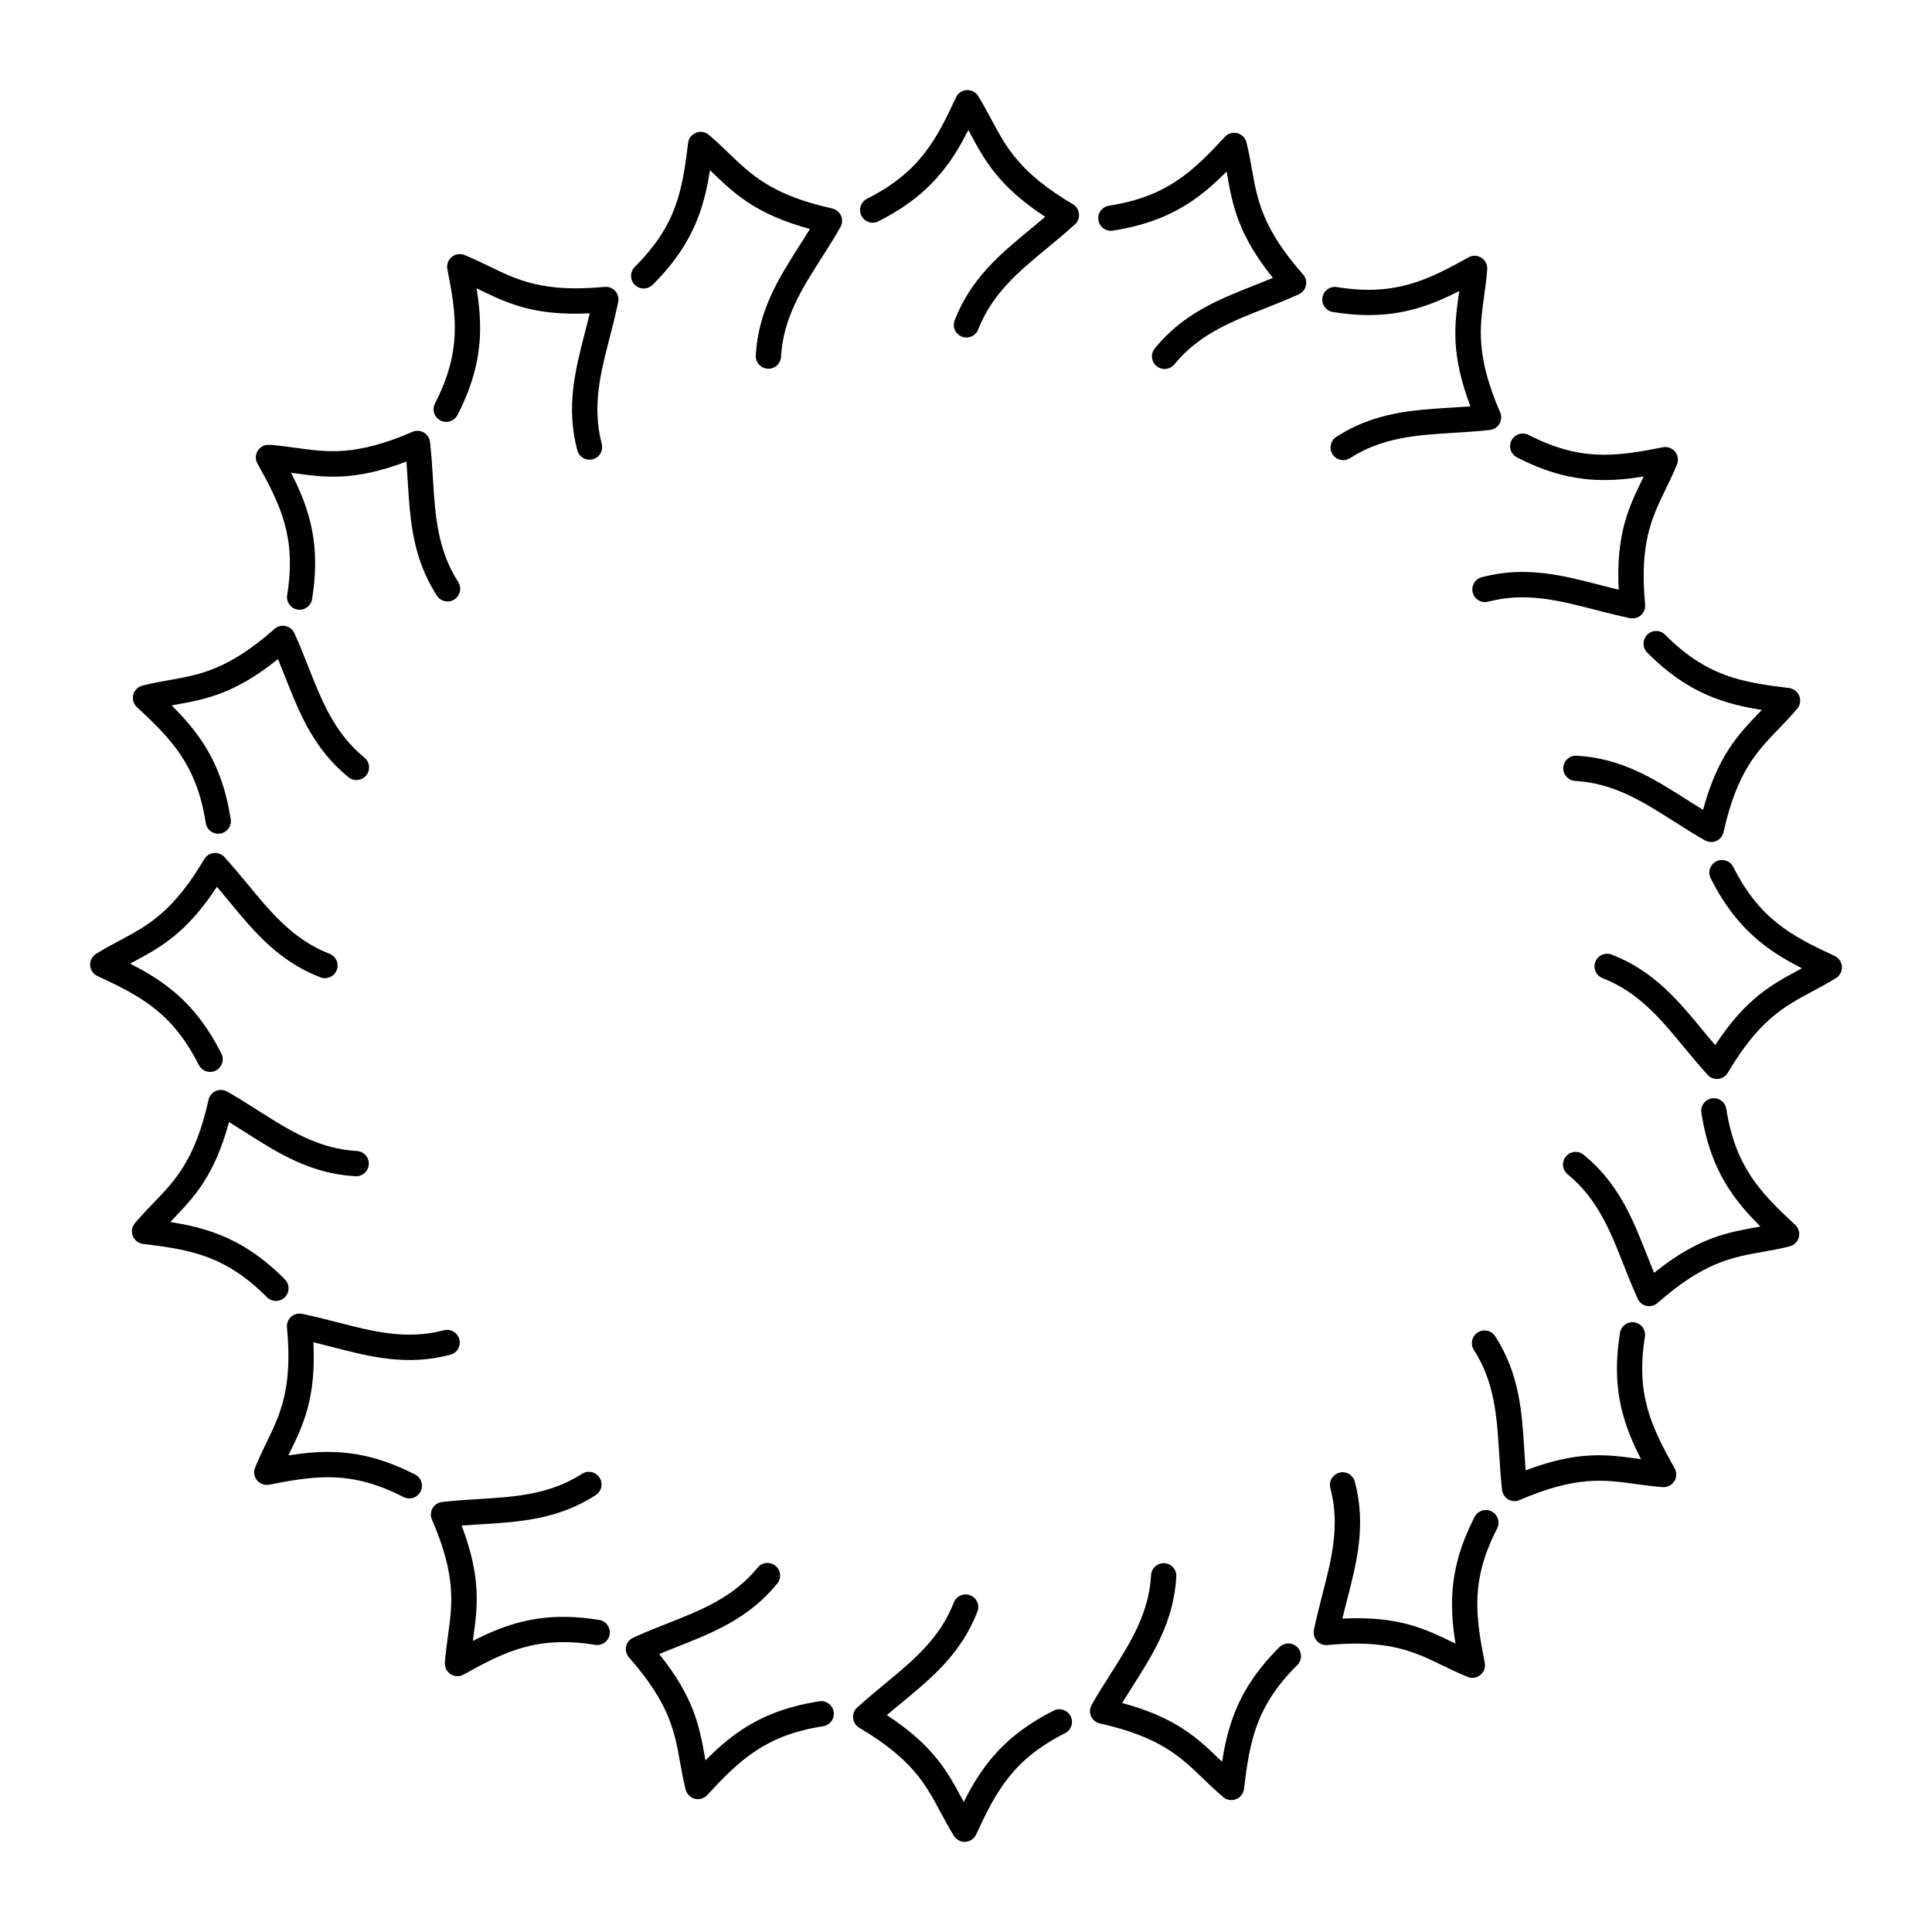 <?xml version="1.0" encoding="UTF-8"?>
<!-- Uploaded to: SVG Repo, www.svgrepo.com, Generator: SVG Repo Mixer Tools -->
<svg fill="#000000" width="800px" height="800px" version="1.1" viewBox="144 144 512 512" xmlns="http://www.w3.org/2000/svg">
 <path d="m376.79 202.65c-1.652 0.832-3.668 0.168-4.5-1.484-0.832-1.652-0.168-3.668 1.484-4.5 6.918-3.492 11.496-7.363 14.953-11.715 3.519-4.426 5.996-9.473 8.613-15.133 0.773-1.68 2.762-2.418 4.449-1.637 0.688 0.32 1.219 0.84 1.555 1.461 1.328 2.168 2.426 4.223 3.5 6.231 3.906 7.297 7.457 13.945 21.461 22.234 1.594 0.941 2.125 2.996 1.184 4.594-0.219 0.379-0.504 0.688-0.832 0.941-2.434 2.215-4.836 4.199-7.211 6.164-7.398 6.106-14.5 11.965-18.203 21.496-0.664 1.723-2.602 2.586-4.332 1.914-1.723-0.664-2.586-2.602-1.914-4.332 4.332-11.16 12.102-17.574 20.195-24.25 1.27-1.051 2.551-2.098 3.805-3.176-12.418-8.137-16.078-14.988-20.07-22.438l-0.301-0.562c-1.922 3.797-3.996 7.332-6.66 10.672-4.031 5.062-9.297 9.539-17.188 13.527zm62.121 2.477c-1.82 0.285-3.535-0.965-3.82-2.797-0.285-1.82 0.965-3.535 2.797-3.82 7.656-1.184 13.207-3.449 17.852-6.523 4.746-3.133 8.648-7.164 12.871-11.723 1.25-1.352 3.367-1.438 4.727-0.184 0.504 0.461 0.832 1.051 0.984 1.672h0.008c0.656 2.688 1.066 4.973 1.461 7.211 1.453 8.145 2.781 15.566 13.535 27.77 1.227 1.395 1.09 3.512-0.301 4.734-0.328 0.285-0.688 0.496-1.074 0.637-3.047 1.379-5.93 2.512-8.773 3.637-8.926 3.519-17.5 6.902-23.949 14.812-1.168 1.438-3.273 1.652-4.711 0.488-1.438-1.168-1.652-3.273-0.488-4.711 7.574-9.285 16.945-12.98 26.711-16.836 1.527-0.605 3.074-1.211 4.594-1.84-9.305-11.586-10.672-19.23-12.16-27.551l-0.109-0.629c-3.008 3.023-6.07 5.742-9.621 8.094-5.391 3.57-11.781 6.195-20.523 7.547zm58.324 21.562c-1.82-0.293-3.074-2.008-2.781-3.828s2.008-3.074 3.828-2.781c7.668 1.242 13.645 0.797 19.004-0.688 5.449-1.512 10.422-4.141 15.871-7.188 1.613-0.898 3.652-0.32 4.551 1.301 0.328 0.598 0.461 1.242 0.41 1.871h0.008c-0.191 2.562-0.527 4.961-0.848 7.305-1.133 8.211-2.176 15.695 4.281 30.613 0.73 1.695-0.051 3.66-1.746 4.391-0.312 0.133-0.637 0.219-0.957 0.25v0.008c-3.273 0.371-6.516 0.57-9.715 0.773-9.574 0.586-18.766 1.16-27.367 6.691-1.562 1-3.629 0.547-4.637-1.008-1-1.562-0.547-3.629 1.008-4.637 10.059-6.481 20.109-7.106 30.59-7.742 1.637-0.102 3.281-0.203 4.945-0.328-5.273-13.898-4.215-21.578-3.055-29.934l0.094-0.637c-3.785 1.941-7.539 3.578-11.656 4.719-6.238 1.73-13.125 2.258-21.84 0.84zm48.777 38.523c-1.645-0.848-2.293-2.871-1.445-4.508 0.848-1.645 2.871-2.293 4.516-1.445 6.902 3.543 12.723 4.973 18.273 5.215 5.617 0.242 11.176-0.723 17.312-1.941 1.82-0.352 3.578 0.832 3.938 2.652 0.145 0.746 0.035 1.496-0.285 2.125-0.992 2.383-1.988 4.449-2.965 6.465-3.617 7.457-6.918 14.258-5.383 30.445 0.176 1.84-1.176 3.477-3.016 3.644-0.359 0.035-0.707 0.008-1.043-0.066-3.184-0.656-6.324-1.461-9.414-2.258-9.297-2.402-18.211-4.703-28.113-2.09-1.789 0.469-3.617-0.598-4.098-2.383-0.469-1.789 0.598-3.617 2.383-4.098 11.562-3.055 21.312-0.539 31.473 2.09 1.594 0.41 3.191 0.824 4.82 1.219-0.723-14.844 2.66-21.824 6.348-29.414l0.285-0.578c-4.18 0.672-8.262 1.066-12.535 0.883-6.473-0.285-13.191-1.914-21.051-5.953zm34.512 51.715c-1.301-1.309-1.301-3.434 0.016-4.734 1.309-1.301 3.434-1.301 4.734 0.016 5.477 5.508 10.562 8.664 15.762 10.613 5.266 1.965 10.84 2.762 17.062 3.512 1.84 0.219 3.156 1.891 2.938 3.727-0.082 0.746-0.41 1.402-0.891 1.914-1.645 1.93-3.273 3.617-4.863 5.273-5.742 5.969-10.984 11.418-14.527 27.273-0.395 1.805-2.184 2.949-3.988 2.543-0.336-0.074-0.648-0.191-0.934-0.352-2.82-1.594-5.582-3.359-8.312-5.09-8.094-5.148-15.863-10.094-26.07-10.664-1.848-0.102-3.266-1.68-3.164-3.527 0.102-1.848 1.68-3.266 3.527-3.164 11.949 0.672 20.445 6.078 29.305 11.715 1.387 0.883 2.769 1.762 4.207 2.644 3.906-14.352 9.277-19.941 15.133-26.023l0.445-0.461c-4.18-0.656-8.18-1.535-12.191-3.039-6.07-2.277-11.957-5.894-18.18-12.16zm16.828 59.844c-0.832-1.652-0.168-3.668 1.484-4.5 1.652-0.832 3.668-0.168 4.5 1.484 3.492 6.918 7.363 11.496 11.715 14.953 4.426 3.519 9.473 5.996 15.133 8.613 1.68 0.773 2.418 2.762 1.637 4.449-0.32 0.688-0.84 1.219-1.461 1.555-2.168 1.328-4.223 2.426-6.231 3.5-7.297 3.906-13.945 7.457-22.234 21.461-0.941 1.594-2.996 2.125-4.594 1.184-0.379-0.219-0.688-0.504-0.941-0.832-2.215-2.434-4.199-4.836-6.164-7.211-6.106-7.398-11.965-14.5-21.496-18.203-1.723-0.664-2.586-2.602-1.914-4.332 0.664-1.723 2.602-2.586 4.332-1.914 11.16 4.332 17.574 12.102 24.25 20.195 1.051 1.27 2.098 2.551 3.176 3.805 8.137-12.418 14.988-16.078 22.438-20.07l0.562-0.301c-3.797-1.922-7.332-3.996-10.672-6.66-5.062-4.031-9.539-9.297-13.527-17.188zm-2.477 62.121c-0.285-1.82 0.965-3.535 2.797-3.82 1.82-0.285 3.535 0.965 3.82 2.797 1.184 7.656 3.449 13.207 6.523 17.852 3.133 4.746 7.164 8.648 11.723 12.871 1.352 1.25 1.438 3.367 0.184 4.727-0.461 0.504-1.051 0.832-1.672 0.984v0.008c-2.688 0.656-4.973 1.066-7.211 1.461-8.145 1.453-15.566 2.781-27.77 13.535-1.395 1.227-3.512 1.09-4.734-0.301-0.285-0.328-0.496-0.688-0.637-1.074-1.379-3.047-2.512-5.93-3.637-8.773-3.519-8.926-6.902-17.5-14.812-23.949-1.438-1.168-1.652-3.273-0.488-4.711 1.168-1.438 3.273-1.652 4.711-0.488 9.285 7.574 12.98 16.945 16.836 26.711 0.605 1.527 1.211 3.074 1.84 4.594 11.586-9.305 19.23-10.672 27.551-12.16l0.629-0.109c-3.023-3.008-5.742-6.07-8.094-9.621-3.57-5.391-6.195-11.781-7.547-20.523zm-21.562 58.324c0.293-1.82 2.008-3.074 3.828-2.781 1.82 0.293 3.074 2.008 2.781 3.828-1.242 7.668-0.797 13.645 0.688 19.004 1.512 5.449 4.141 10.422 7.188 15.871 0.898 1.613 0.32 3.652-1.301 4.551-0.598 0.328-1.242 0.461-1.871 0.41v0.008c-2.562-0.191-4.961-0.527-7.305-0.848-8.211-1.133-15.695-2.176-30.613 4.281-1.695 0.73-3.66-0.051-4.391-1.746-0.133-0.312-0.219-0.637-0.25-0.957h-0.008c-0.371-3.273-0.57-6.516-0.773-9.715-0.586-9.574-1.16-18.766-6.691-27.367-1-1.562-0.547-3.629 1.008-4.637 1.562-1 3.629-0.547 4.637 1.008 6.481 10.059 7.106 20.109 7.742 30.59 0.102 1.637 0.203 3.281 0.328 4.945 13.898-5.273 21.578-4.215 29.934-3.055l0.637 0.094c-1.941-3.785-3.578-7.539-4.719-11.656-1.73-6.238-2.258-13.125-0.84-21.84zm-38.523 48.777c0.848-1.645 2.871-2.293 4.516-1.445 1.645 0.848 2.293 2.871 1.445 4.516-3.543 6.902-4.973 12.723-5.215 18.273-0.242 5.617 0.723 11.176 1.941 17.312 0.352 1.82-0.832 3.578-2.652 3.938-0.746 0.145-1.496 0.035-2.125-0.285-2.383-0.992-4.449-1.988-6.465-2.965-7.457-3.617-14.258-6.918-30.445-5.383-1.84 0.176-3.477-1.176-3.644-3.016-0.035-0.359-0.008-0.707 0.066-1.043 0.656-3.184 1.461-6.324 2.258-9.414 2.402-9.297 4.703-18.211 2.09-28.113-0.469-1.789 0.598-3.617 2.383-4.098 1.789-0.469 3.617 0.598 4.098 2.383 3.055 11.562 0.539 21.312-2.09 31.473-0.41 1.594-0.824 3.191-1.219 4.82 14.844-0.723 21.824 2.66 29.414 6.348l0.578 0.285c-0.672-4.18-1.066-8.262-0.883-12.535 0.285-6.473 1.914-13.191 5.953-21.051zm-51.715 34.512c1.309-1.301 3.434-1.301 4.734 0.016 1.301 1.309 1.301 3.434-0.016 4.734-5.508 5.477-8.664 10.562-10.613 15.762-1.965 5.266-2.762 10.84-3.512 17.062-0.219 1.84-1.891 3.156-3.727 2.938-0.746-0.082-1.402-0.41-1.914-0.891-1.93-1.645-3.617-3.273-5.273-4.863-5.969-5.742-11.418-10.984-27.273-14.527-1.805-0.395-2.949-2.184-2.543-3.988 0.074-0.336 0.191-0.648 0.352-0.934 1.594-2.82 3.359-5.582 5.09-8.312 5.148-8.094 10.094-15.863 10.664-26.07 0.102-1.848 1.68-3.266 3.527-3.164 1.848 0.102 3.266 1.68 3.164 3.527-0.672 11.949-6.078 20.445-11.715 29.305-0.883 1.387-1.762 2.769-2.644 4.207 14.352 3.906 19.941 9.277 26.023 15.133l0.461 0.445c0.656-4.18 1.535-8.18 3.039-12.191 2.277-6.07 5.894-11.957 12.16-18.18zm-59.844 16.828c1.652-0.832 3.668-0.168 4.5 1.484s0.168 3.668-1.484 4.5c-6.918 3.492-11.496 7.363-14.953 11.715-3.519 4.426-5.996 9.473-8.613 15.133-0.773 1.68-2.762 2.418-4.449 1.637-0.688-0.32-1.219-0.84-1.555-1.461-1.328-2.168-2.426-4.223-3.5-6.231-3.906-7.297-7.457-13.945-21.461-22.234-1.594-0.941-2.125-2.996-1.184-4.594 0.219-0.379 0.504-0.688 0.832-0.941 2.434-2.215 4.836-4.199 7.211-6.164 7.398-6.106 14.5-11.965 18.203-21.496 0.664-1.723 2.602-2.586 4.332-1.914 1.723 0.664 2.586 2.602 1.914 4.332-4.332 11.16-12.102 17.574-20.195 24.25-1.27 1.051-2.551 2.098-3.805 3.176 12.418 8.137 16.078 14.988 20.07 22.438l0.301 0.562c1.922-3.797 3.996-7.332 6.66-10.672 4.031-5.062 9.297-9.539 17.188-13.527zm-62.121-2.477c1.82-0.285 3.535 0.965 3.82 2.797 0.285 1.82-0.965 3.535-2.797 3.82-7.656 1.184-13.207 3.449-17.852 6.523-4.746 3.133-8.648 7.164-12.871 11.723-1.25 1.352-3.367 1.438-4.727 0.184-0.504-0.461-0.832-1.051-0.984-1.672h-0.008c-0.656-2.688-1.066-4.973-1.461-7.211-1.453-8.145-2.781-15.566-13.535-27.77-1.227-1.395-1.09-3.512 0.301-4.734 0.328-0.285 0.688-0.496 1.074-0.637 3.047-1.379 5.93-2.512 8.773-3.637 8.926-3.519 17.5-6.902 23.949-14.812 1.168-1.438 3.273-1.652 4.711-0.488 1.438 1.168 1.652 3.273 0.488 4.711-7.574 9.285-16.945 12.98-26.711 16.836-1.527 0.605-3.074 1.211-4.594 1.84 9.305 11.586 10.672 19.23 12.16 27.551l0.109 0.629c3.008-3.023 6.07-5.742 9.621-8.094 5.391-3.57 11.781-6.195 20.523-7.547zm-58.324-21.562c1.82 0.293 3.074 2.008 2.781 3.828-0.293 1.82-2.008 3.074-3.828 2.781-7.668-1.242-13.645-0.797-19.004 0.688-5.449 1.512-10.422 4.141-15.871 7.188-1.613 0.898-3.652 0.32-4.551-1.301-0.328-0.598-0.461-1.242-0.41-1.871h-0.008c0.191-2.562 0.527-4.961 0.848-7.305 1.133-8.211 2.176-15.695-4.281-30.613-0.73-1.695 0.051-3.66 1.746-4.391 0.312-0.133 0.637-0.219 0.957-0.25v-0.008c3.273-0.371 6.516-0.57 9.715-0.773 9.574-0.586 18.766-1.16 27.367-6.691 1.562-1 3.629-0.547 4.637 1.008 1 1.562 0.547 3.629-1.008 4.637-10.059 6.481-20.109 7.106-30.59 7.742-1.637 0.102-3.281 0.203-4.945 0.328 5.273 13.898 4.215 21.578 3.055 29.934l-0.094 0.637c3.785-1.941 7.539-3.578 11.656-4.719 6.238-1.73 13.125-2.258 21.84-0.84zm-48.777-38.523c1.645 0.848 2.293 2.871 1.445 4.516-0.848 1.645-2.871 2.293-4.516 1.445-6.902-3.543-12.723-4.973-18.273-5.215-5.617-0.242-11.176 0.723-17.312 1.941-1.82 0.352-3.578-0.832-3.938-2.652-0.145-0.746-0.035-1.496 0.285-2.125 0.992-2.383 1.988-4.449 2.965-6.465 3.617-7.457 6.918-14.258 5.383-30.445-0.176-1.84 1.176-3.477 3.016-3.644 0.359-0.035 0.707-0.008 1.043 0.066 3.184 0.656 6.324 1.461 9.414 2.258 9.297 2.402 18.211 4.703 28.113 2.09 1.789-0.469 3.617 0.598 4.098 2.383 0.469 1.789-0.598 3.617-2.383 4.098-11.562 3.055-21.312 0.539-31.473-2.09-1.594-0.41-3.191-0.824-4.82-1.219 0.723 14.844-2.66 21.824-6.348 29.414l-0.285 0.578c4.18-0.672 8.262-1.066 12.535-0.883 6.473 0.285 13.191 1.914 21.051 5.953zm-34.512-51.715c1.301 1.309 1.301 3.434-0.016 4.734-1.309 1.301-3.434 1.301-4.734-0.016-5.477-5.508-10.562-8.664-15.762-10.613-5.266-1.965-10.84-2.762-17.062-3.512-1.84-0.219-3.156-1.891-2.938-3.727 0.082-0.746 0.41-1.402 0.891-1.914 1.645-1.93 3.273-3.617 4.863-5.273 5.742-5.969 10.984-11.418 14.527-27.273 0.395-1.805 2.184-2.949 3.988-2.543 0.336 0.074 0.648 0.191 0.934 0.352 2.82 1.594 5.582 3.359 8.312 5.09 8.094 5.148 15.863 10.094 26.07 10.664 1.848 0.102 3.266 1.68 3.164 3.527-0.102 1.848-1.68 3.266-3.527 3.164-11.949-0.672-20.445-6.078-29.305-11.715-1.387-0.883-2.769-1.762-4.207-2.644-3.906 14.352-9.277 19.941-15.133 26.023l-0.445 0.461c4.18 0.656 8.18 1.535 12.191 3.039 6.07 2.277 11.957 5.894 18.18 12.16zm-16.828-59.844c0.832 1.652 0.168 3.668-1.484 4.5-1.652 0.832-3.668 0.168-4.5-1.484-3.492-6.918-7.363-11.496-11.715-14.953-4.426-3.519-9.473-5.996-15.133-8.613-1.68-0.773-2.418-2.762-1.637-4.449 0.32-0.688 0.84-1.219 1.461-1.555 2.168-1.328 4.223-2.426 6.231-3.5 7.297-3.906 13.945-7.457 22.234-21.461 0.941-1.594 2.996-2.125 4.594-1.184 0.379 0.219 0.688 0.504 0.941 0.832 2.215 2.434 4.199 4.836 6.164 7.211 6.106 7.398 11.965 14.5 21.496 18.203 1.723 0.664 2.586 2.602 1.914 4.332-0.664 1.723-2.602 2.586-4.332 1.914-11.16-4.332-17.574-12.102-24.25-20.195-1.051-1.27-2.098-2.551-3.176-3.805-8.137 12.418-14.988 16.078-22.438 20.07l-0.562 0.301c3.797 1.922 7.332 3.996 10.672 6.66 5.062 4.031 9.539 9.297 13.527 17.188zm2.477-62.121c0.285 1.82-0.965 3.535-2.797 3.82-1.82 0.285-3.535-0.965-3.82-2.797-1.184-7.656-3.449-13.207-6.523-17.852-3.133-4.746-7.164-8.648-11.723-12.871-1.352-1.25-1.438-3.367-0.184-4.727 0.461-0.504 1.051-0.832 1.672-0.984v-0.008c2.688-0.656 4.973-1.066 7.211-1.461 8.145-1.453 15.566-2.781 27.77-13.535 1.395-1.227 3.512-1.09 4.734 0.301 0.285 0.328 0.496 0.688 0.637 1.074 1.379 3.047 2.512 5.93 3.637 8.773 3.519 8.926 6.902 17.5 14.812 23.949 1.438 1.168 1.652 3.273 0.488 4.711-1.168 1.438-3.273 1.652-4.711 0.488-9.285-7.574-12.98-16.945-16.836-26.711-0.605-1.527-1.211-3.074-1.84-4.594-11.586 9.305-19.23 10.672-27.551 12.16l-0.629 0.109c3.023 3.008 5.742 6.07 8.094 9.621 3.57 5.391 6.195 11.781 7.547 20.523zm21.562-58.324c-0.293 1.82-2.008 3.074-3.828 2.781-1.82-0.293-3.074-2.008-2.781-3.828 1.242-7.668 0.797-13.645-0.688-19.004-1.512-5.449-4.141-10.422-7.188-15.871-0.898-1.613-0.32-3.652 1.301-4.551 0.598-0.328 1.242-0.461 1.871-0.41v-0.008c2.562 0.191 4.961 0.527 7.305 0.848 8.211 1.133 15.695 2.176 30.613-4.281 1.695-0.73 3.66 0.051 4.391 1.746 0.133 0.312 0.219 0.637 0.25 0.957h0.008c0.371 3.273 0.57 6.516 0.773 9.715 0.586 9.574 1.16 18.766 6.691 27.367 1 1.562 0.547 3.629-1.008 4.637-1.562 1-3.629 0.547-4.637-1.008-6.481-10.059-7.106-20.109-7.742-30.59-0.102-1.637-0.203-3.281-0.328-4.945-13.898 5.273-21.578 4.215-29.934 3.055l-0.637-0.094c1.941 3.785 3.578 7.539 4.719 11.656 1.73 6.238 2.258 13.125 0.84 21.84zm38.523-48.777c-0.848 1.645-2.871 2.293-4.508 1.445-1.645-0.848-2.293-2.871-1.445-4.516 3.543-6.902 4.973-12.723 5.215-18.273 0.242-5.617-0.723-11.176-1.941-17.312-0.352-1.82 0.832-3.578 2.652-3.938 0.746-0.145 1.496-0.035 2.125 0.285 2.383 0.992 4.449 1.988 6.465 2.965 7.457 3.617 14.258 6.918 30.445 5.383 1.84-0.176 3.477 1.176 3.644 3.016 0.035 0.359 0.008 0.707-0.066 1.043-0.656 3.184-1.461 6.324-2.258 9.414-2.402 9.297-4.703 18.211-2.09 28.113 0.469 1.789-0.598 3.617-2.383 4.098-1.789 0.469-3.617-0.598-4.098-2.383-3.055-11.562-0.539-21.312 2.09-31.473 0.41-1.594 0.824-3.191 1.219-4.82-14.844 0.723-21.824-2.66-29.414-6.348l-0.578-0.285c0.672 4.18 1.066 8.262 0.883 12.535-0.285 6.473-1.914 13.191-5.953 21.051zm51.715-34.512c-1.309 1.301-3.434 1.301-4.734-0.016-1.301-1.309-1.301-3.434 0.016-4.734 5.508-5.477 8.664-10.562 10.613-15.762 1.965-5.266 2.762-10.84 3.512-17.062 0.219-1.84 1.891-3.156 3.727-2.938 0.746 0.082 1.402 0.41 1.914 0.891 1.93 1.645 3.617 3.273 5.273 4.863 5.969 5.742 11.418 10.984 27.273 14.527 1.805 0.395 2.949 2.184 2.543 3.988-0.074 0.336-0.191 0.648-0.352 0.934-1.594 2.82-3.359 5.582-5.09 8.312-5.148 8.094-10.094 15.863-10.664 26.07-0.102 1.848-1.68 3.266-3.527 3.164-1.848-0.102-3.266-1.68-3.164-3.527 0.672-11.949 6.078-20.445 11.715-29.305 0.883-1.387 1.762-2.769 2.644-4.207-14.352-3.906-19.941-9.277-26.023-15.133l-0.461-0.445c-0.656 4.18-1.535 8.18-3.039 12.191-2.277 6.07-5.894 11.957-12.16 18.18z"/>
</svg>